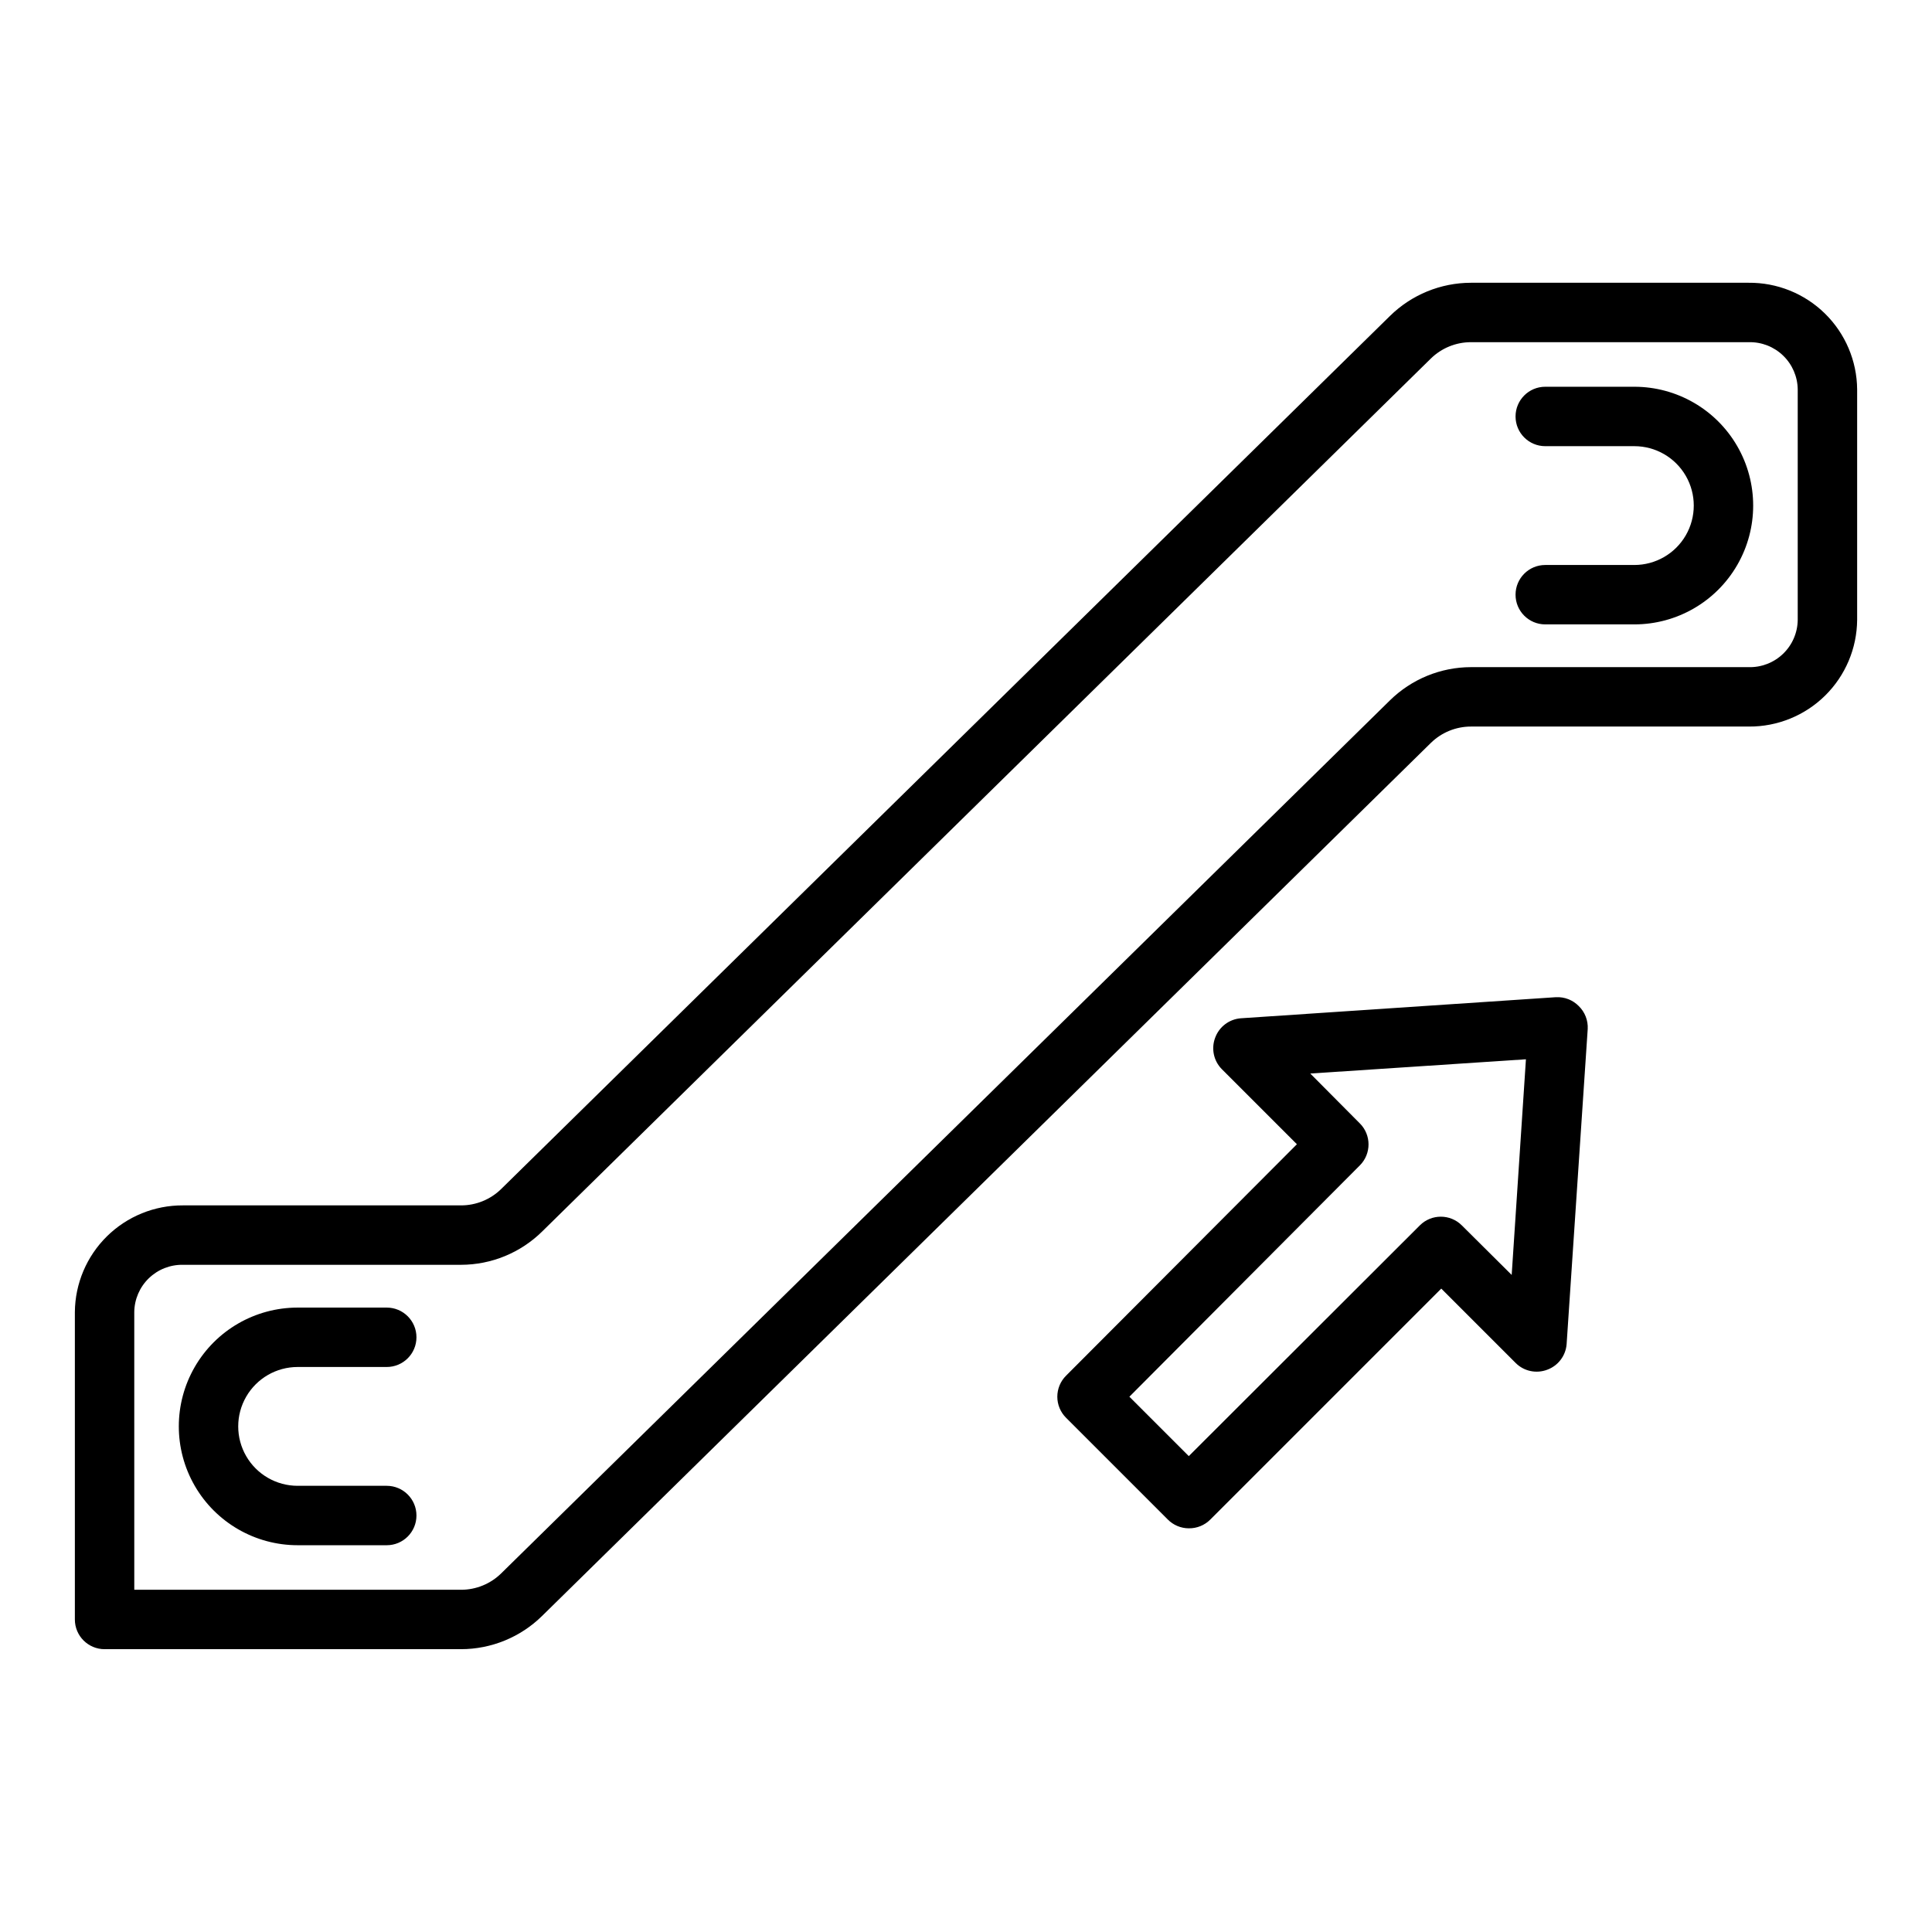 <?xml version="1.0" encoding="UTF-8"?>
<!-- Uploaded to: ICON Repo, www.iconrepo.com, Generator: ICON Repo Mixer Tools -->
<svg fill="#000000" width="800px" height="800px" version="1.1" viewBox="144 144 512 512" xmlns="http://www.w3.org/2000/svg">
 <g>
  <path d="m266.18 581.05h-94.465c-4.348 0-7.875-3.523-7.875-7.871v-81.477c0.062-7.543 3.117-14.754 8.488-20.055 5.371-5.297 12.625-8.246 20.168-8.207h73.684c3.969 0.004 7.785-1.551 10.625-4.328l235.53-231.36c5.734-5.641 13.449-8.805 21.492-8.816h73.523c7.57-0.082 14.863 2.848 20.27 8.152 5.406 5.301 8.48 12.539 8.543 20.109v61.086c-0.062 7.543-3.113 14.758-8.484 20.055-5.375 5.297-12.625 8.25-20.172 8.207h-73.68c-3.973-0.004-7.789 1.551-10.629 4.328l-235.53 231.36c-5.731 5.641-13.449 8.805-21.488 8.816zm-86.594-15.742h86.594c3.969 0 7.785-1.555 10.625-4.332l235.53-231.36c5.734-5.637 13.449-8.805 21.492-8.816h73.523c3.402 0.105 6.703-1.16 9.16-3.516 2.461-2.352 3.867-5.598 3.906-9v-61.086c-0.039-3.375-1.426-6.594-3.852-8.945-2.422-2.348-5.684-3.637-9.059-3.57h-73.68c-3.973-0.004-7.789 1.551-10.629 4.328l-235.53 231.36c-5.731 5.641-13.449 8.805-21.488 8.816h-73.684c-3.375-0.062-6.637 1.223-9.059 3.57-2.426 2.352-3.809 5.57-3.852 8.945z"/>
  <path d="m246.49 553.5h-23.617 0.004c-11.25 0-21.645-6.004-27.27-15.746-5.625-9.742-5.625-21.746 0-31.488 5.625-9.742 16.02-15.742 27.27-15.742h23.617-0.004c4.348 0 7.875 3.523 7.875 7.871 0 4.348-3.527 7.871-7.875 7.871h-23.617 0.004c-5.625 0-10.824 3.004-13.637 7.875-2.812 4.871-2.812 10.871 0 15.742 2.812 4.871 8.012 7.871 13.637 7.871h23.617-0.004c4.348 0 7.875 3.527 7.875 7.875 0 4.348-3.527 7.871-7.875 7.871z"/>
  <path d="m577.12 309.47h-23.617 0.004c-4.348 0-7.871-3.523-7.871-7.871s3.523-7.871 7.871-7.871h23.617-0.004c5.625 0 10.824-3 13.637-7.871 2.812-4.871 2.812-10.875 0-15.746s-8.012-7.871-13.637-7.871h-23.617 0.004c-4.348 0-7.871-3.523-7.871-7.871 0-4.348 3.523-7.875 7.871-7.875h23.617-0.004c11.25 0 21.648 6.004 27.27 15.746 5.625 9.742 5.625 21.746 0 31.488-5.621 9.742-16.02 15.742-27.27 15.742z"/>
  <path d="m459.04 549.02c-2.106-0.008-4.117-0.859-5.59-2.359l-26.922-26.922v-0.004c-1.492-1.477-2.328-3.488-2.328-5.586 0-2.102 0.836-4.113 2.328-5.59l61.164-61.324-19.918-19.918h0.004c-2.164-2.199-2.84-5.461-1.734-8.344 1.066-2.879 3.711-4.875 6.773-5.117l83.523-5.59-0.004 0.004c2.266-0.125 4.477 0.734 6.062 2.359 1.625 1.586 2.484 3.797 2.363 6.062l-5.59 83.523c-0.238 3.059-2.238 5.703-5.117 6.769-2.883 1.105-6.144 0.43-8.344-1.734l-19.762-19.758-61.164 61.164v0.004c-1.512 1.539-3.59 2.394-5.746 2.359zm-15.742-34.875 15.742 15.742 61.246-61.164-0.004 0.004c3.07-3.055 8.031-3.055 11.102 0l13.227 13.145 3.777-57.152-57.152 3.777 13.145 13.227h0.004c3.051 3.07 3.051 8.031 0 11.102z"/>
 </g>
</svg>